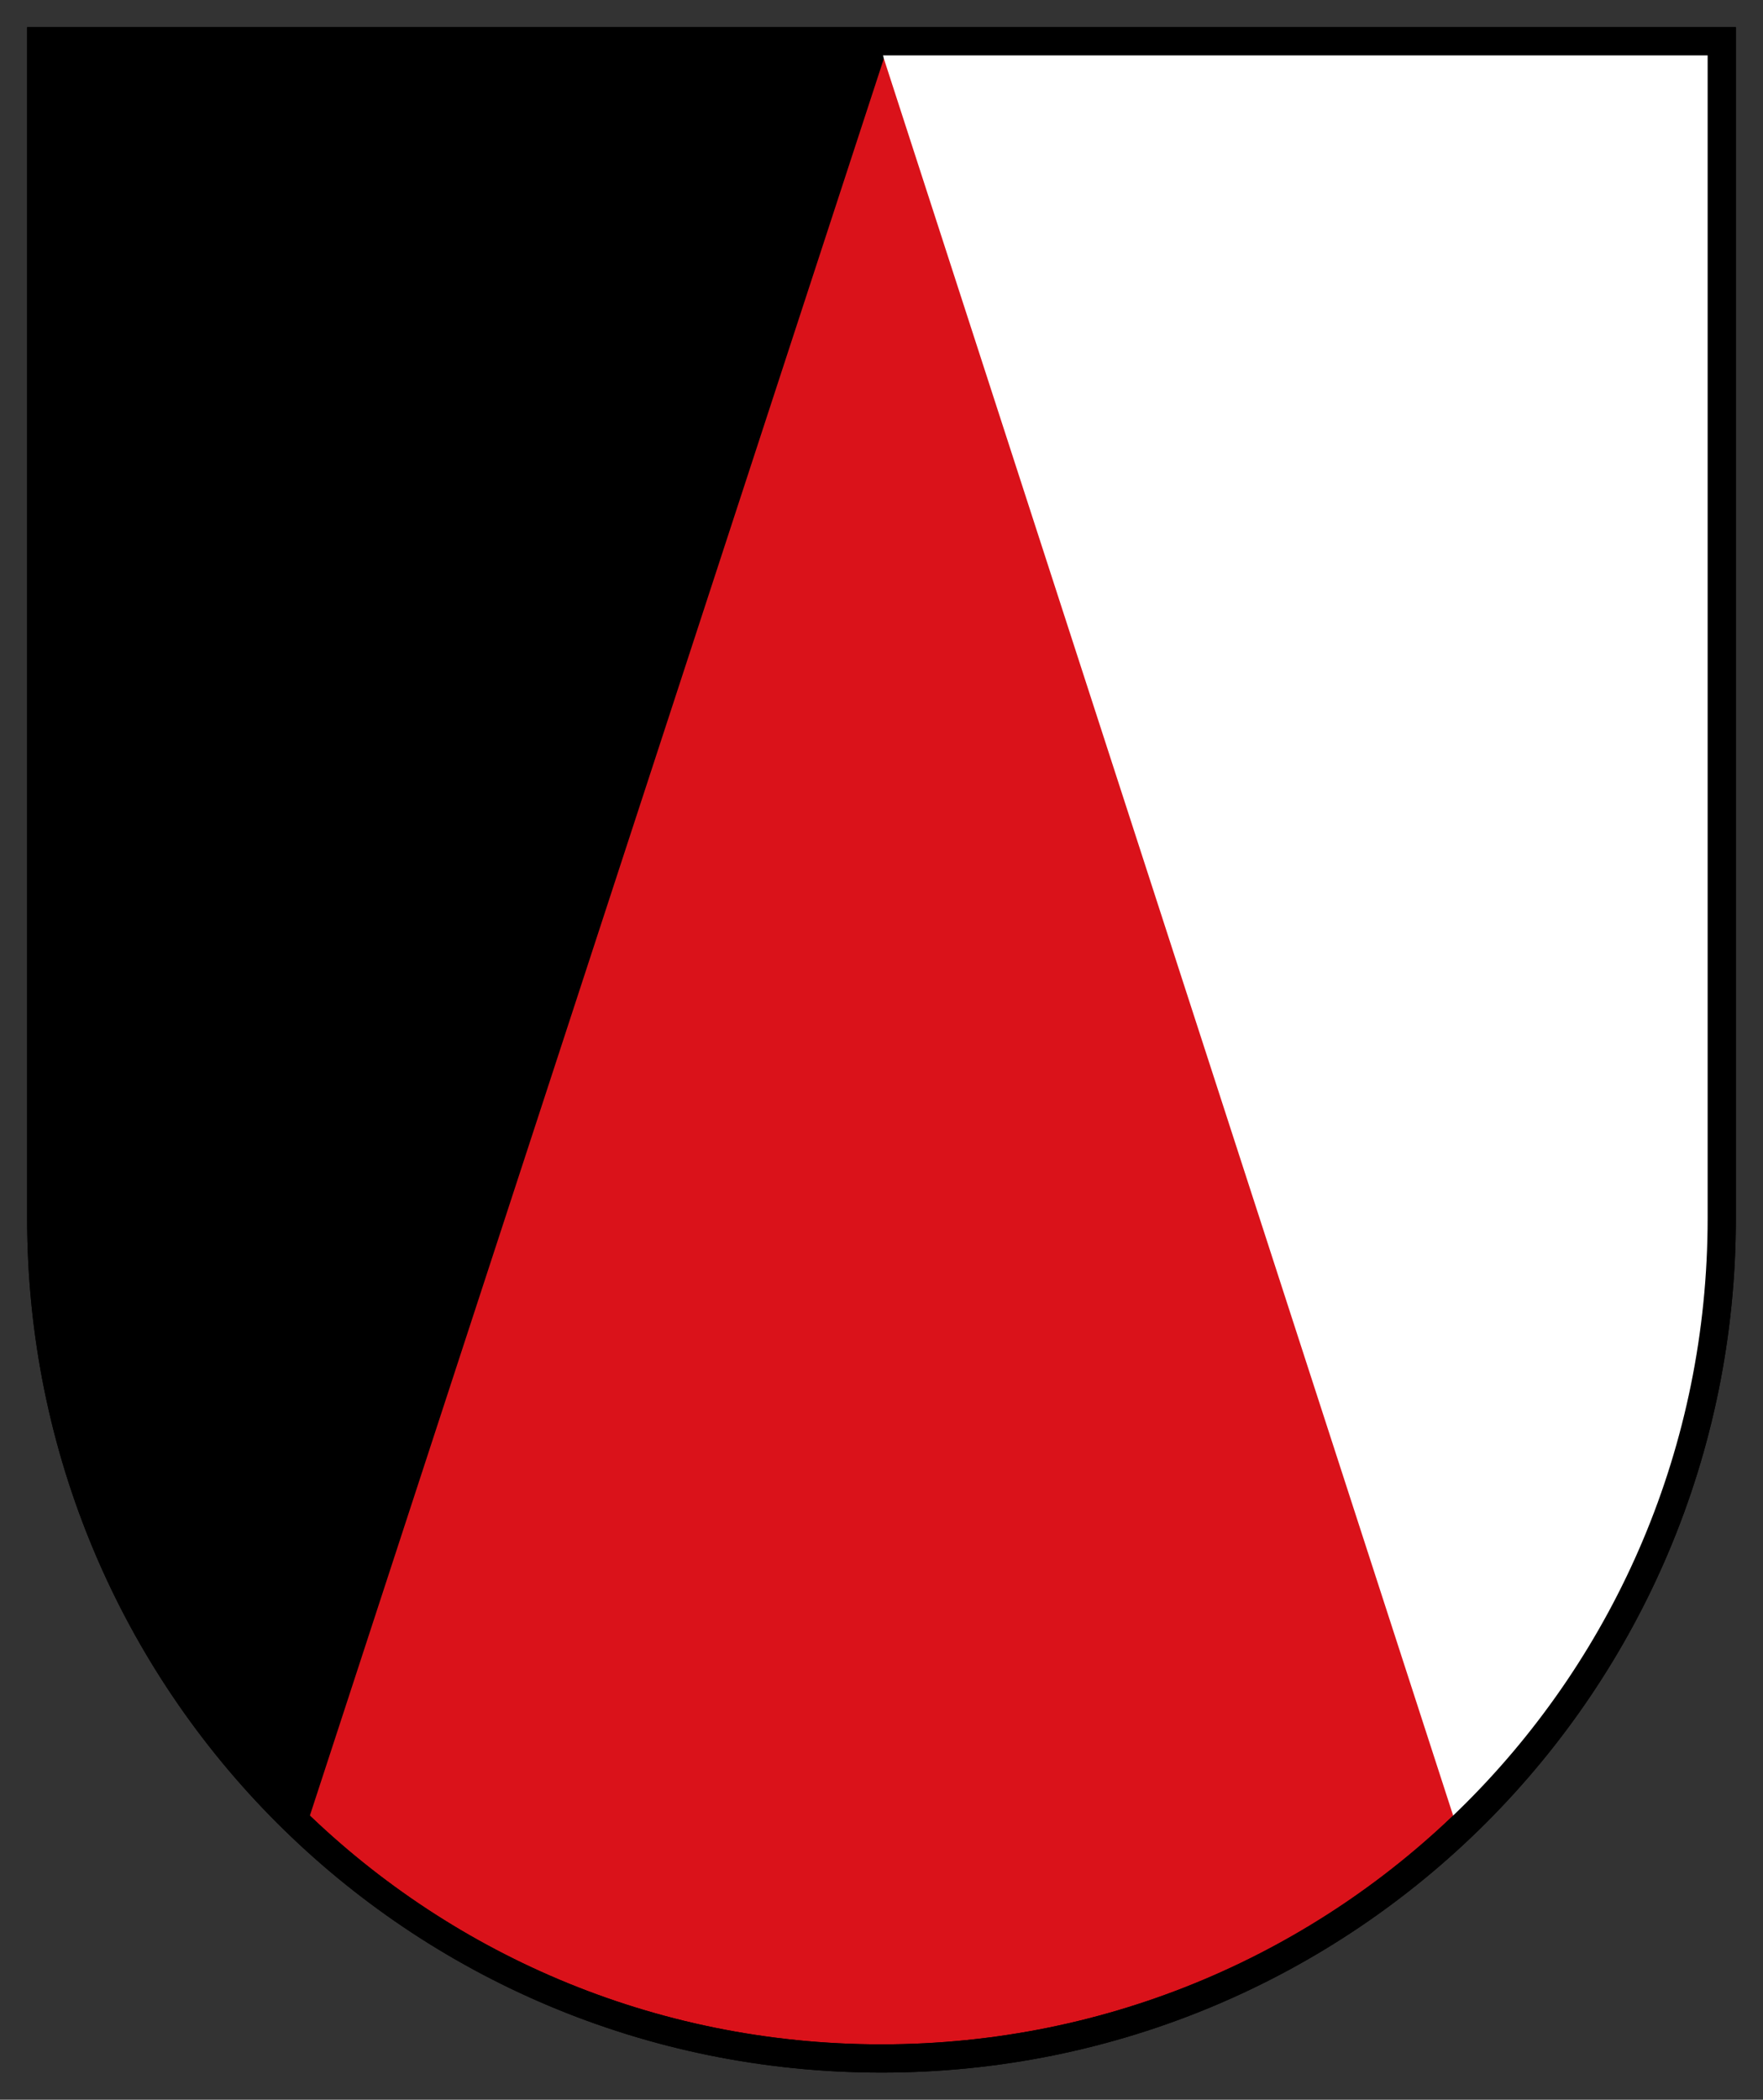 <svg height="154.784" width="130" xmlns="http://www.w3.org/2000/svg"><rect width="100%" height="100%" fill="#333333" stroke="none"/><path d="m3.041 3.041v86.743c0 34.32 27.639 61.959 61.959 61.959 34.32 0 61.959-27.639 61.959-61.959v-86.743h-61.959z" fill="#da121a" stroke="#000" stroke-linecap="round" stroke-width="2.082"/><path d="m3.041 3.041v86.743c0 17.833 7.47 33.852 19.455 45.137l42.69-130.641-.062-1.239h-.124-61.959z"/><path d="m126.959 3.041v86.743c0 17.833-7.47 33.852-19.455 45.137l-42.344-130.641-.284-1.239h.124z" fill="#fff"/><path d="m3.041 3.041v86.743c0 34.32 27.639 61.959 61.959 61.959 34.32 0 61.959-27.639 61.959-61.959v-86.743h-61.959z" fill="none" stroke="#000" stroke-linecap="round" stroke-width="2.082"/></svg>